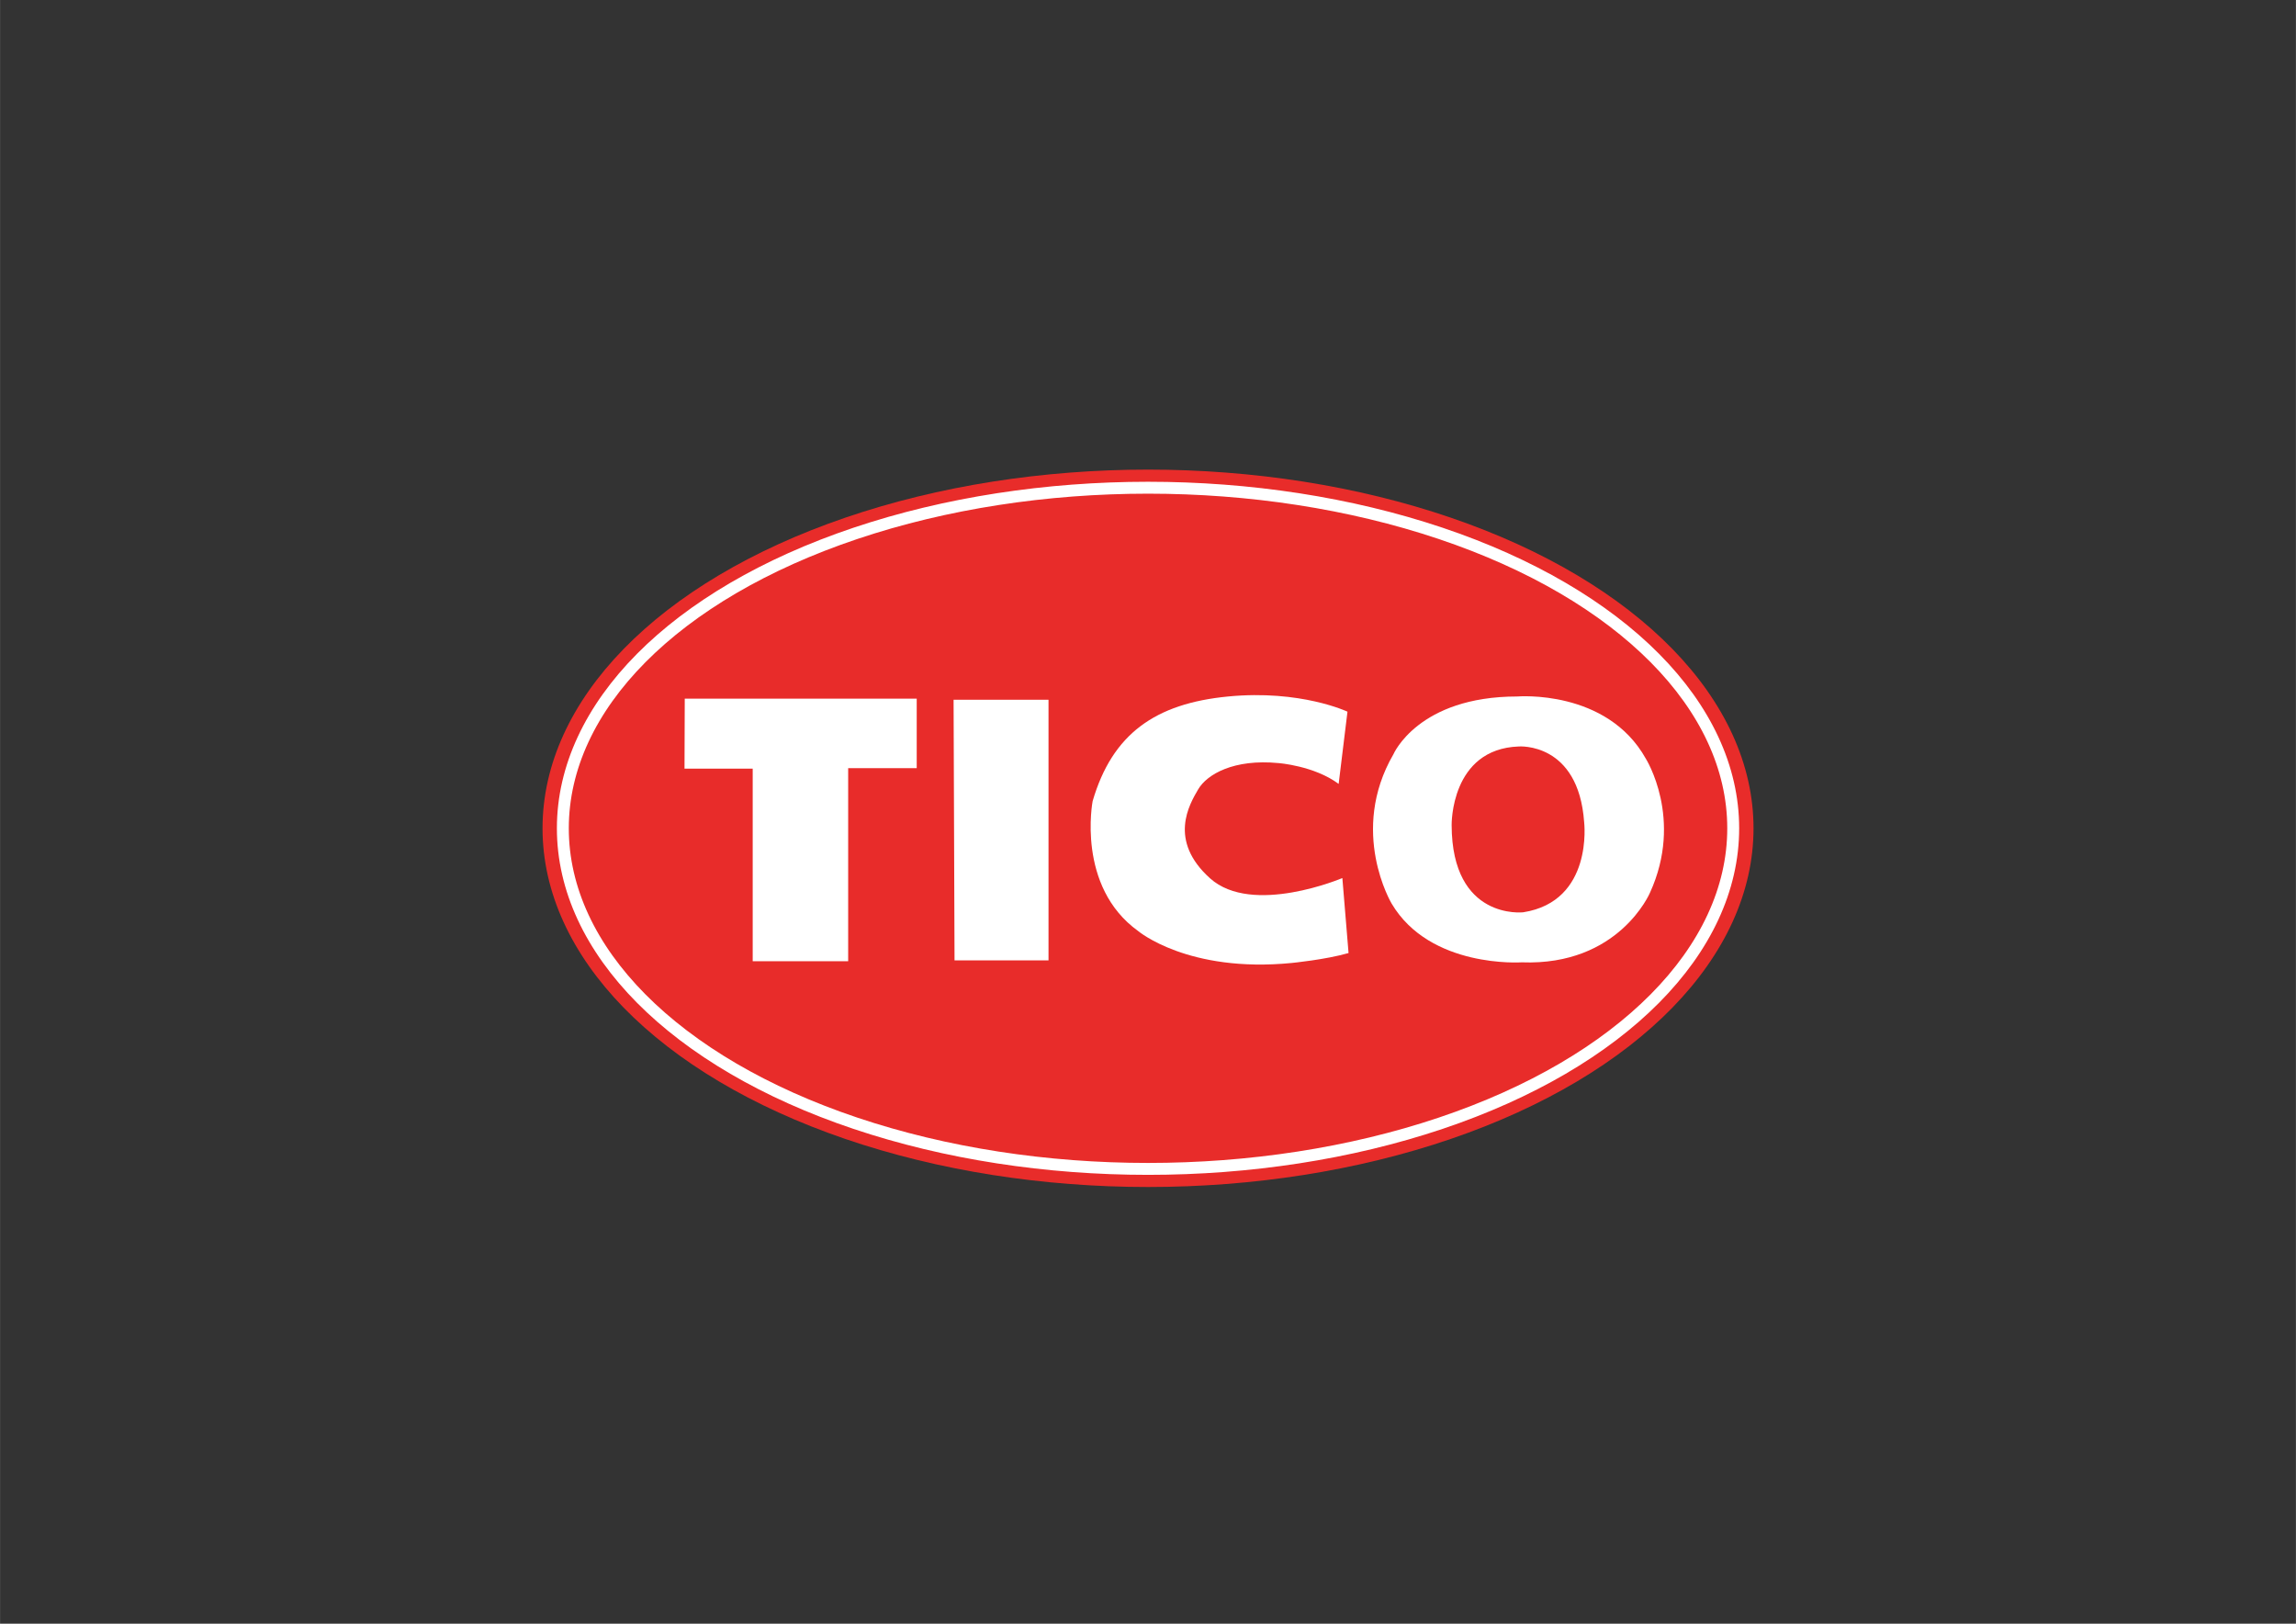 <?xml version="1.0" encoding="UTF-8"?><svg id="a" xmlns="http://www.w3.org/2000/svg" width="136mm" height="96.16mm" viewBox="0 0 385.51 272.59"><rect x="0" y="0" width="385.51" height="272.59" fill="#333333" stroke="none"/><defs><style>.b{fill:none;stroke:#fff;stroke-miterlimit:10;stroke-width:2px;}.c{fill:#e82c2a;}.c,.d{stroke-width:0px;}.d{fill:#fff;}</style></defs><ellipse class="c" cx="192.76" cy="139.06" rx="101.67" ry="60.22"/><ellipse class="b" cx="192.76" cy="139.06" rx="98.26" ry="57.18"/><path class="d" d="M224.77,131.59l1.48-12.11s-7.85-3.73-20.05-2.55-19.43,6.25-22.74,17.56c0,0-2.78,14.34,7.66,21.83,0,0,8.36,7.05,25.74,5.35,0,0,5.75-.56,9.57-1.67l-1.04-12.59s-15.11,6.42-22.21.05-3.47-12.42-2-14.94,5.98-5.14,13.49-4.41c0,0,5.98.44,10.09,3.49Z"/><path class="d" d="M276.34,127.36c-6.55-11.71-21.58-10.43-21.58-10.43-16.65,0-20.79,9.69-20.79,9.69-7.54,12.98-.31,25.07-.31,25.07,6.47,10.93,21.84,9.87,21.84,9.87,16.34.62,21.54-11.68,21.54-11.68,5.68-12.43-.7-22.52-.7-22.52ZM255.75,153.16s-11.97,1.38-12.01-14.64c0,0-.22-12.79,11.28-13.2,0,0,10.01-.77,10.97,12.71,0,0,1.59,13.27-10.24,15.13Z"/><polygon class="d" points="160.11 117.48 176.05 117.48 176.05 161.23 160.27 161.23 160.11 117.48"/><polygon class="d" points="114.97 117.29 153.92 117.29 153.92 128.96 142.41 128.96 142.41 161.38 126.38 161.38 126.38 129.04 114.93 129.04 114.97 117.29"/></svg>